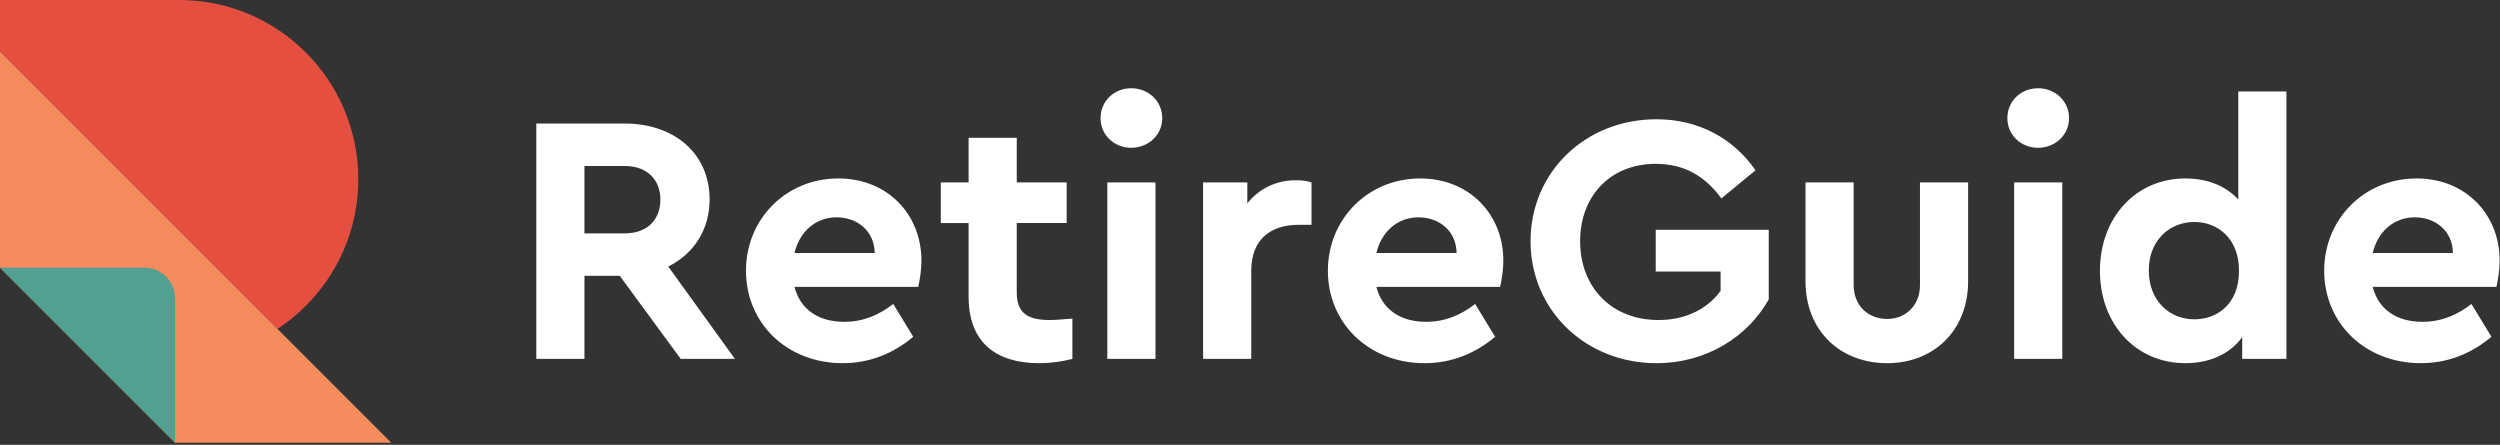 <svg width="815" height="145" fill="none" xmlns="http://www.w3.org/2000/svg"><rect width="100%" height="100%" fill="#333333" stroke="none"/><path d="M239.586 117l-21.738-30.109c8.253-4.069 13.485-11.974 13.485-21.855 0-14.996-11.509-24.761-27.668-24.761h-28.83V117h15.694V89.914h11.509L221.916 117h17.67zm-49.057-62.891h13.136c7.324 0 11.625 4.533 11.625 10.927 0 6.626-4.301 11.044-11.625 11.044h-13.136V54.109zm109.856 30.806c0-14.88-10.927-26.738-27.086-26.738-16.973 0-30.109 13.137-30.109 30.11 0 16.972 13.253 30.108 31.504 30.108 8.835 0 16.507-3.139 23.017-8.603l-6.51-10.695c-4.65 3.604-9.765 5.813-16.042 5.813-8.37 0-14.299-4.069-16.159-11.392h40.339c.465-1.977 1.046-5.348 1.046-8.603zm-27.667-14.066c6.626 0 12.322 4.301 12.438 11.625H259c1.744-7.208 7.091-11.625 13.718-11.625zm69.44 33.48c-7.208 0-10.695-2.325-10.695-8.951v-22.67h16.275V59.457h-16.275V44.925h-15.694v14.531h-9.067V72.71h9.067v24.063c0 14.764 8.835 21.623 23.018 21.623 4.068 0 7.556-.581 10.811-1.395v-13.136c-3.023.232-5.58.465-7.44.465zm26.623-56.149c5.58 0 10.114-4.185 10.114-9.649 0-5.58-4.534-9.765-10.114-9.765-5.58 0-9.998 4.185-9.998 9.765 0 5.464 4.418 9.649 9.998 9.649zM360.992 117h15.694V59.456h-15.694V117zm61.445-58.241c-6.278 0-11.974 2.673-15.81 7.556v-6.859h-14.415V117h15.693V88.286c0-10.346 6.394-14.996 15.462-14.996h4.185V59.456c-1.512-.465-3.023-.697-5.115-.697zm67.649 26.156c0-14.88-10.928-26.738-27.086-26.738-16.973 0-30.109 13.137-30.109 30.11 0 16.972 13.252 30.108 31.504 30.108 8.835 0 16.507-3.139 23.017-8.603l-6.51-10.695c-4.65 3.604-9.765 5.813-16.042 5.813-8.37 0-14.299-4.069-16.159-11.392h40.339c.465-1.977 1.046-5.348 1.046-8.603zm-27.668-14.066c6.627 0 12.323 4.301 12.439 11.625h-26.156c1.744-7.208 7.091-11.625 13.717-11.625zm77.578 47.546c16.391 0 29.876-8.719 36.619-20.809V74.918h-36.851v13.6h21.157v6.278c-4.185 5.813-11.276 9.533-20.227 9.533-15.461 0-25.575-10.811-25.575-25.691 0-14.648 9.765-25.227 24.645-25.227 9.416 0 16.275 4.185 21.39 11.276l11.16-9.183c-7.324-10.463-18.6-16.624-32.318-16.624-23.134 0-41.036 17.205-41.036 39.758 0 22.552 18.019 39.757 41.036 39.757zm75.222 0c14.996 0 26.389-10.463 26.389-26.737V59.456h-15.694v33.48c0 6.743-4.766 11.044-10.695 11.044-6.161 0-10.927-4.301-10.927-11.044v-33.48h-15.694v32.201c0 16.275 11.392 26.738 26.621 26.738zm49.183-70.215c5.58 0 10.114-4.185 10.114-9.649 0-5.58-4.534-9.765-10.114-9.765-5.58 0-9.997 4.185-9.997 9.765 0 5.464 4.417 9.649 9.997 9.649zM656.612 117h15.694V59.456h-15.694V117zm73.07-87.187v35.223c-4.069-4.417-9.998-6.858-17.205-6.858-16.275 0-27.9 12.787-27.9 30.108 0 17.321 11.625 30.109 27.9 30.109 7.905 0 14.531-3.023 18.484-8.486V117h14.414V29.812h-15.693zm-14.299 74.283c-8.254 0-14.88-6.161-14.88-15.926s6.742-15.81 14.88-15.81c7.208 0 14.531 4.999 14.531 15.926 0 11.044-7.323 15.81-14.531 15.81zm99.499-19.181c0-14.88-10.927-26.738-27.086-26.738-16.973 0-30.109 13.137-30.109 30.11 0 16.972 13.253 30.108 31.504 30.108 8.835 0 16.507-3.139 23.017-8.603l-6.51-10.695c-4.65 3.604-9.765 5.813-16.042 5.813-8.37 0-14.299-4.069-16.159-11.392h40.339c.465-1.977 1.046-5.348 1.046-8.603zm-27.667-14.066c6.626 0 12.322 4.301 12.438 11.625h-26.156c1.744-7.208 7.091-11.625 13.718-11.625z" fill="#FFF"/><path d="M58.402 0H0v16.782l90.45 90.451c15.875-10.44 26.354-28.411 26.354-48.83C116.804 26.147 90.657 0 58.402 0z" fill="#E54F40"/><path fill="#F68B5D" d="M127.545 144.327H57.059L0 87.267V16.783z"/><path d="M47.06 87.268H0l57.06 57.059v-47.06c0-5.522-4.478-10-10-10z" fill="#51A091"/></svg>